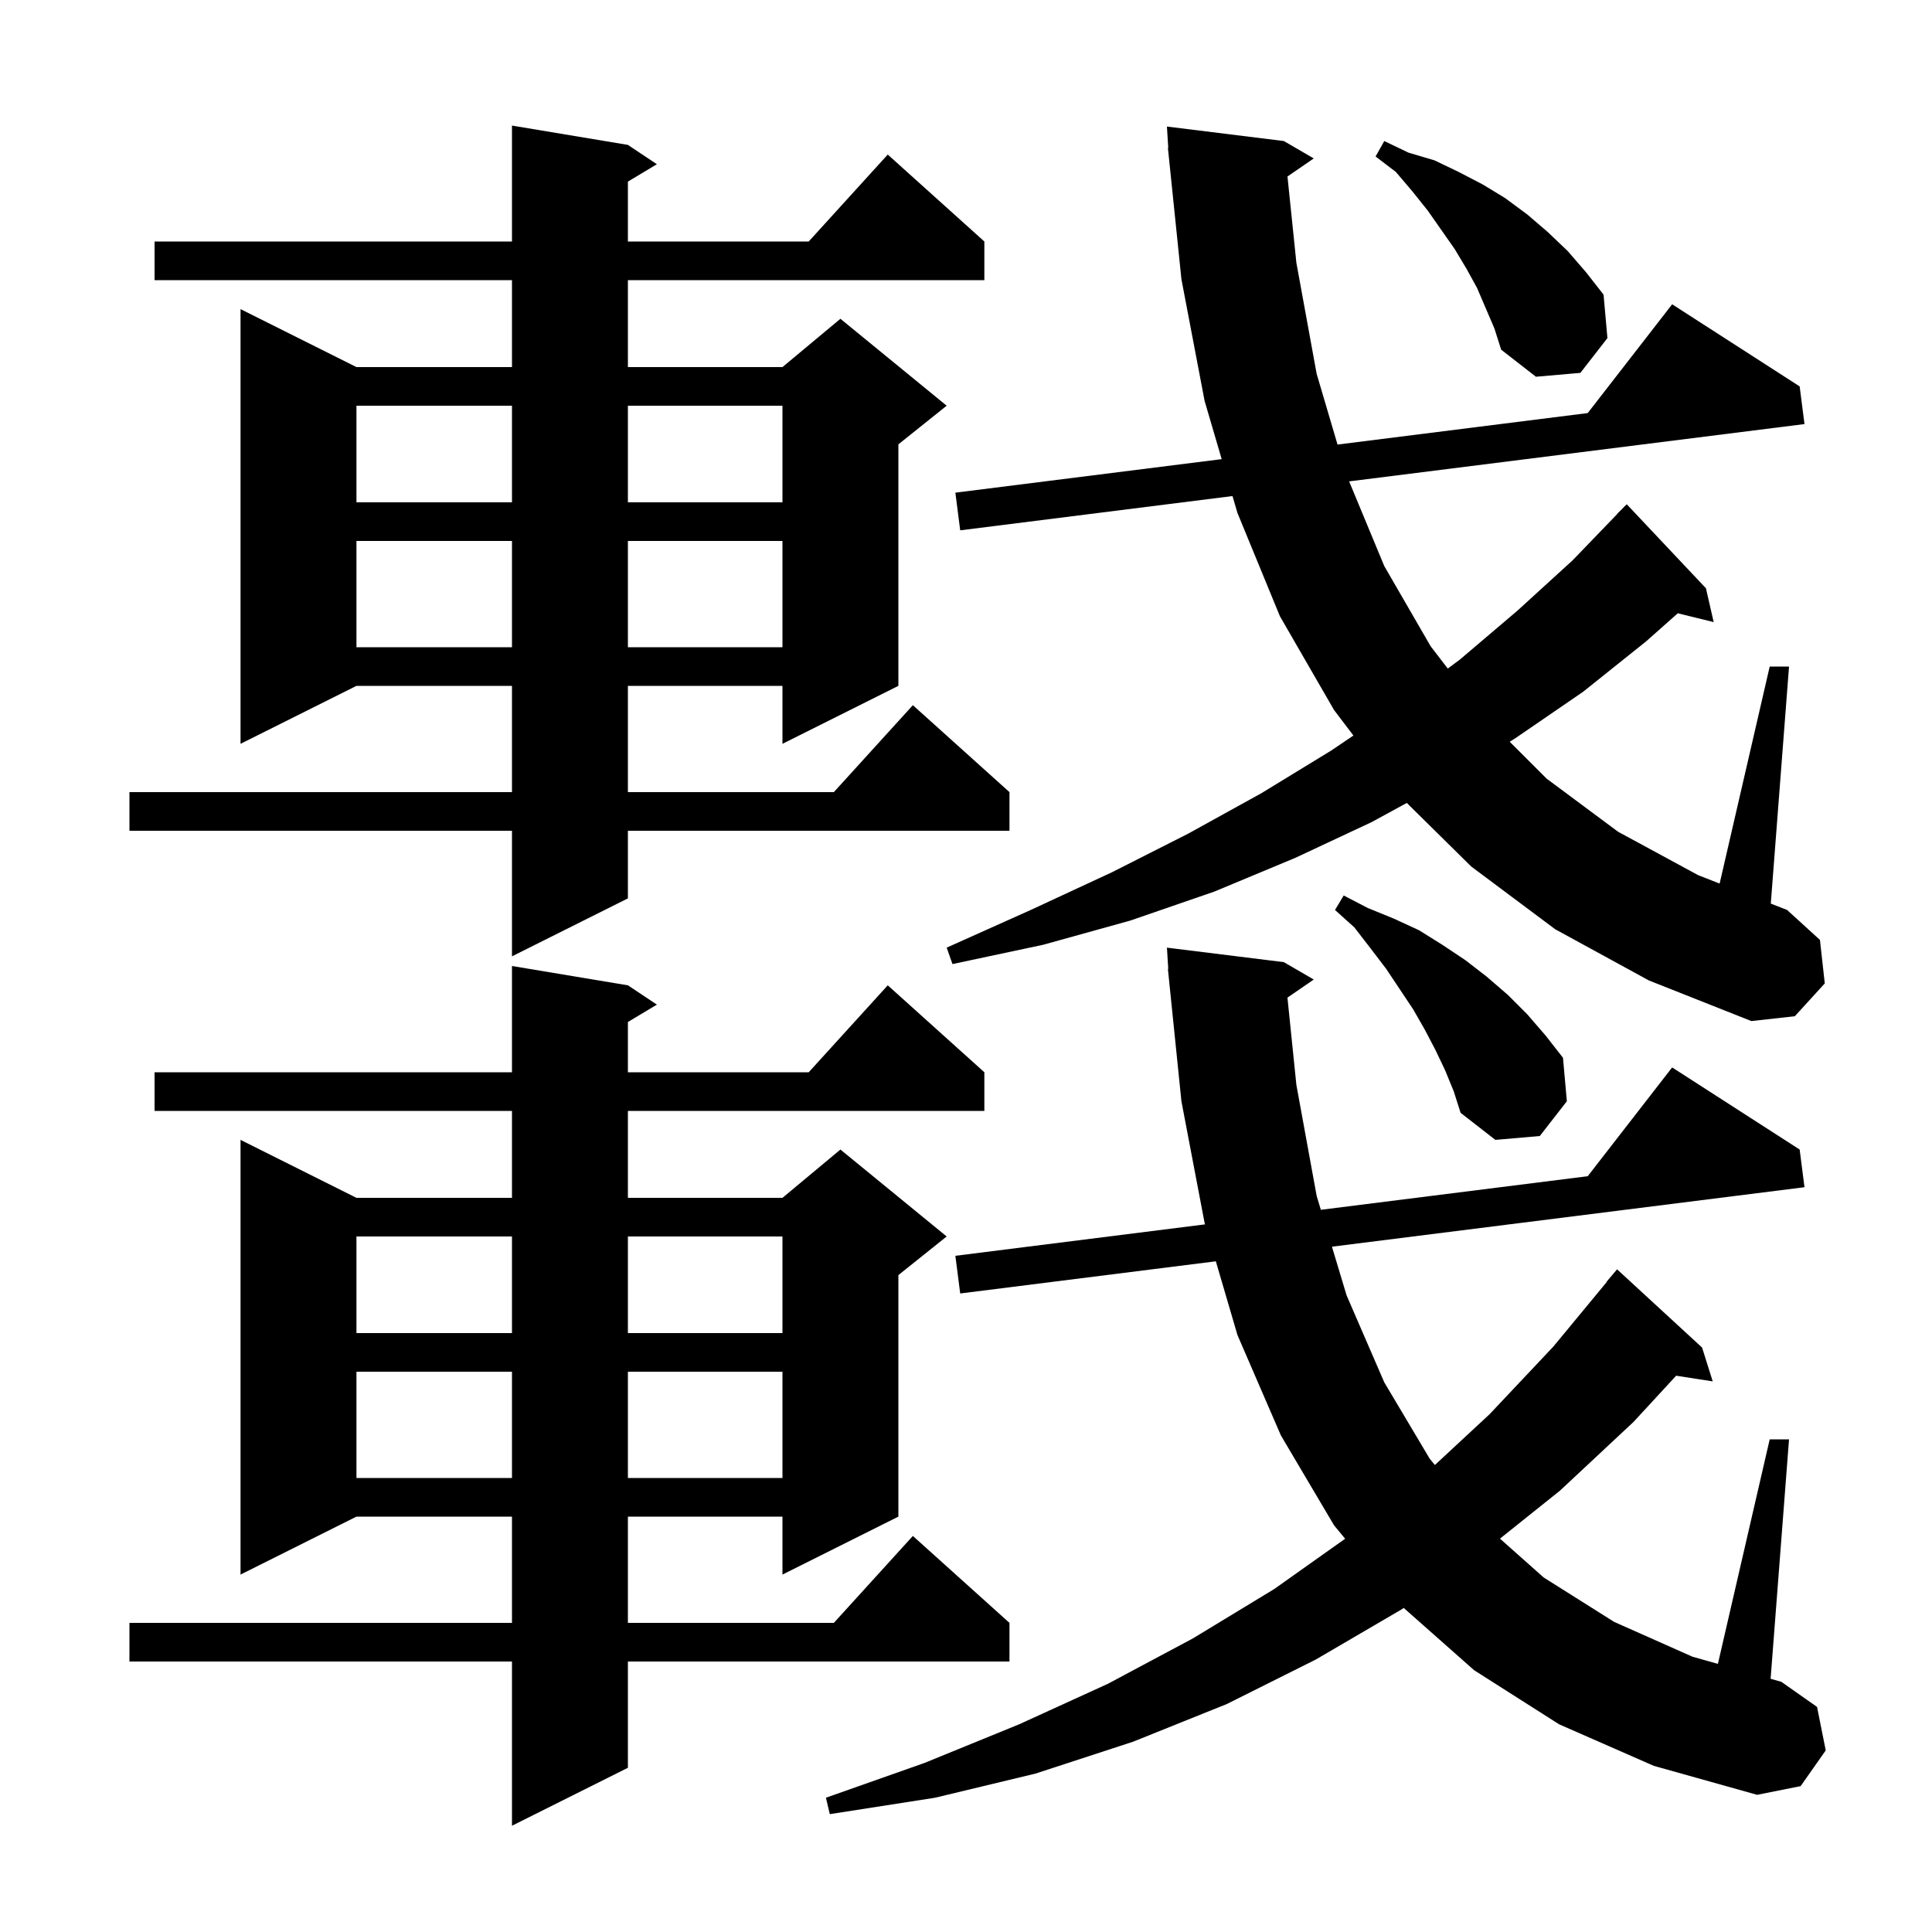 <svg xmlns="http://www.w3.org/2000/svg" xmlns:xlink="http://www.w3.org/1999/xlink" version="1.1" baseProfile="full" viewBox="0 0 200 200" width="200" height="200"><g fill="currentColor"><path d="M 65.0 102.0 L 68.0 104.0 L 65.0 105.8 L 65.0 111.0 L 83.718 111.0 L 91.9 102.0 L 101.9 111.0 L 101.9 115.0 L 65.0 115.0 L 65.0 124.0 L 81.0 124.0 L 87.0 119.0 L 98.0 128.0 L 93.0 132.0 L 93.0 157.0 L 81.0 163.0 L 81.0 157.0 L 65.0 157.0 L 65.0 168.0 L 86.318 168.0 L 94.5 159.0 L 104.5 168.0 L 104.5 172.0 L 65.0 172.0 L 65.0 183.0 L 53.0 189.0 L 53.0 172.0 L 13.4 172.0 L 13.4 168.0 L 53.0 168.0 L 53.0 157.0 L 36.9 157.0 L 24.9 163.0 L 24.9 118.0 L 36.9 124.0 L 53.0 124.0 L 53.0 115.0 L 16.0 115.0 L 16.0 111.0 L 53.0 111.0 L 53.0 100.0 Z M 161.4 178.5 L 152.6 172.9 L 145.311 166.452 L 145.1 166.6 L 136.2 171.8 L 127.0 176.4 L 117.3 180.3 L 107.2 183.6 L 96.8 186.1 L 85.9 187.8 L 85.5 186.1 L 95.7 182.5 L 105.5 178.5 L 114.7 174.3 L 123.5 169.6 L 131.9 164.5 L 139.25 159.29 L 138.1 157.9 L 132.6 148.6 L 128.1 138.2 L 125.863 130.569 L 99.4 133.9 L 98.9 130.0 L 124.743 126.747 L 124.7 126.6 L 122.3 114.0 L 121.002 101.3 L 121.0 101.3 L 120.997 101.245 L 120.9 100.3 L 120.937 100.298 L 120.8 98.1 L 132.9 99.6 L 136.0 101.4 L 133.276 103.273 L 134.2 112.3 L 136.3 123.8 L 136.733 125.238 L 164.36 121.761 L 173.1 110.5 L 186.3 119.0 L 186.8 122.9 L 137.882 129.057 L 139.4 134.1 L 143.3 143.1 L 148.0 151.0 L 148.539 151.657 L 154.2 146.4 L 160.8 139.4 L 166.325 132.717 L 166.3 132.7 L 167.4 131.4 L 176.2 139.5 L 177.3 143.0 L 173.514 142.413 L 169.1 147.2 L 161.5 154.3 L 155.276 159.279 L 159.8 163.3 L 167.1 167.9 L 175.2 171.5 L 177.836 172.245 L 183.2 149.0 L 185.2 149.0 L 183.293 173.787 L 184.4 174.1 L 188.1 176.7 L 189.0 181.2 L 186.4 184.9 L 181.9 185.8 L 171.2 182.8 Z M 36.9 142.0 L 36.9 153.0 L 53.0 153.0 L 53.0 142.0 Z M 65.0 142.0 L 65.0 153.0 L 81.0 153.0 L 81.0 142.0 Z M 36.9 128.0 L 36.9 138.0 L 53.0 138.0 L 53.0 128.0 Z M 65.0 128.0 L 65.0 138.0 L 81.0 138.0 L 81.0 128.0 Z M 149.6 110.8 L 148.6 108.7 L 147.5 106.6 L 146.3 104.5 L 143.5 100.3 L 141.9 98.2 L 140.2 96.0 L 138.2 94.2 L 139.1 92.7 L 141.6 94.0 L 144.3 95.1 L 146.9 96.3 L 149.3 97.8 L 151.7 99.4 L 153.9 101.1 L 156.1 103.0 L 158.1 105.0 L 160.0 107.2 L 161.8 109.5 L 162.2 114.0 L 159.4 117.6 L 154.8 118.0 L 151.2 115.2 L 150.5 113.0 Z M 161.0 96.2 L 152.3 89.7 L 145.631 83.119 L 142.0 85.1 L 134.1 88.8 L 125.7 92.3 L 117.0 95.3 L 108.0 97.8 L 98.6 99.8 L 98.0 98.1 L 106.7 94.2 L 115.1 90.3 L 123.0 86.3 L 130.6 82.1 L 137.8 77.7 L 140.104 76.141 L 138.1 73.5 L 132.5 63.8 L 128.1 53.1 L 127.588 51.352 L 99.4 54.9 L 98.9 51.0 L 126.468 47.53 L 124.7 41.5 L 122.3 28.9 L 121.003 16.3 L 121.0 16.3 L 120.995 16.227 L 120.9 15.3 L 120.937 15.298 L 120.8 13.1 L 132.9 14.6 L 136.0 16.4 L 133.279 18.271 L 134.2 27.2 L 136.3 38.7 L 138.461 46.021 L 164.36 42.761 L 173.1 31.5 L 186.3 40.0 L 186.8 43.9 L 139.662 49.833 L 143.3 58.6 L 148.1 66.9 L 149.87 69.208 L 151.1 68.3 L 157.1 63.2 L 162.8 58.0 L 167.414 53.212 L 167.4 53.2 L 168.4 52.2 L 176.6 60.9 L 177.4 64.4 L 173.684 63.487 L 170.4 66.4 L 163.9 71.6 L 156.9 76.4 L 156.285 76.785 L 160.1 80.6 L 167.5 86.1 L 175.8 90.6 L 178.015 91.467 L 183.2 69.0 L 185.2 69.0 L 183.312 93.54 L 185.0 94.2 L 188.4 97.3 L 188.9 101.8 L 185.8 105.2 L 181.3 105.7 L 170.7 101.5 Z M 65.0 15.0 L 68.0 17.0 L 65.0 18.8 L 65.0 25.0 L 83.718 25.0 L 91.9 16.0 L 101.9 25.0 L 101.9 29.0 L 65.0 29.0 L 65.0 38.0 L 81.0 38.0 L 87.0 33.0 L 98.0 42.0 L 93.0 46.0 L 93.0 71.0 L 81.0 77.0 L 81.0 71.0 L 65.0 71.0 L 65.0 82.0 L 86.318 82.0 L 94.5 73.0 L 104.5 82.0 L 104.5 86.0 L 65.0 86.0 L 65.0 93.0 L 53.0 99.0 L 53.0 86.0 L 13.4 86.0 L 13.4 82.0 L 53.0 82.0 L 53.0 71.0 L 36.9 71.0 L 24.9 77.0 L 24.9 32.0 L 36.9 38.0 L 53.0 38.0 L 53.0 29.0 L 16.0 29.0 L 16.0 25.0 L 53.0 25.0 L 53.0 13.0 Z M 36.9 56.0 L 36.9 67.0 L 53.0 67.0 L 53.0 56.0 Z M 65.0 56.0 L 65.0 67.0 L 81.0 67.0 L 81.0 56.0 Z M 36.9 42.0 L 36.9 52.0 L 53.0 52.0 L 53.0 42.0 Z M 65.0 42.0 L 65.0 52.0 L 81.0 52.0 L 81.0 42.0 Z M 152.9 29.8 L 151.8 27.8 L 150.6 25.8 L 147.8 21.8 L 146.2 19.8 L 144.5 17.8 L 142.4 16.2 L 143.3 14.6 L 145.8 15.8 L 148.5 16.6 L 151.0 17.8 L 153.5 19.1 L 155.8 20.5 L 158.1 22.2 L 160.2 24.0 L 162.3 26.0 L 164.2 28.2 L 166.0 30.5 L 166.4 35.0 L 163.6 38.6 L 159.0 39.0 L 155.4 36.2 L 154.7 34.0 Z "/></g></svg>